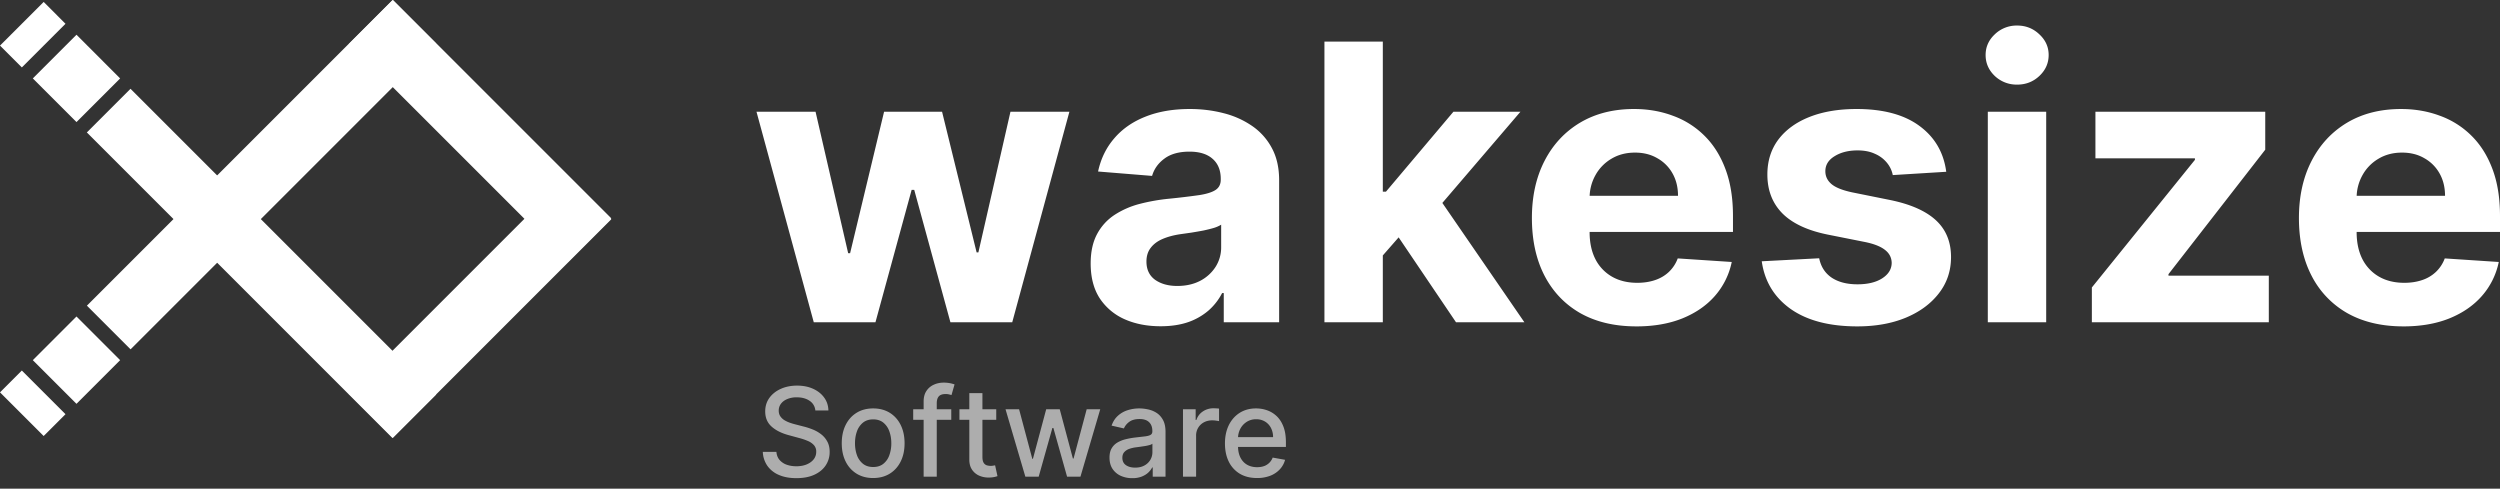 <svg width="220" height="43" fill="none" xmlns="http://www.w3.org/2000/svg"><rect width="100%" height="100%" fill="#333333" stroke="none"/><path fill="#fff" d="M30.738 3.843 34.581 0l19.213 19.213-3.842 3.842z"/><path fill="#fff" d="m34.546 0 3.842 3.843L11.49 30.742l-3.842-3.843zM6.73 27.851l3.842 3.843-3.842 3.842-3.842-3.842zm-4.809 4.755 3.843 3.842-1.922 1.921L0 34.527z"/><path fill="#fff" d="m7.642 11.655 3.843-3.842 26.899 26.899-3.843 3.842zM2.887 6.9 6.73 3.057 10.572 6.9 6.73 10.742zM0 4.013 3.843.17l1.921 1.922-3.842 3.842z"/><path fill="#fff" d="m49.951 15.454 3.842 3.842L34.58 38.51l-3.842-3.843zM71.612 28.36 66.571 9.834h5.198l2.87 12.448h.17l2.99-12.448h5.103l3.04 12.375h.156L88.92 9.834h5.187l-5.03 18.526h-5.44l-3.184-11.65h-.229L77.04 28.36h-5.428Zm30.519.35c-1.182 0-2.236-.205-3.16-.615a5.087 5.087 0 0 1-2.196-1.845c-.53-.82-.796-1.842-.796-3.064 0-1.029.19-1.893.567-2.593a4.59 4.59 0 0 1 1.544-1.689 7.49 7.49 0 0 1 2.219-.965 16.94 16.94 0 0 1 2.63-.458 66.59 66.59 0 0 0 2.605-.313c.659-.105 1.138-.258 1.435-.459.298-.2.447-.498.447-.892v-.073c0-.764-.242-1.354-.724-1.773-.475-.418-1.15-.627-2.026-.627-.925 0-1.661.205-2.208.615-.546.402-.908.909-1.085 1.52l-4.752-.386c.24-1.126.715-2.099 1.423-2.919.707-.828 1.62-1.463 2.738-1.905 1.126-.45 2.428-.676 3.908-.676 1.029 0 2.014.12 2.955.362a7.735 7.735 0 0 1 2.521 1.122 5.455 5.455 0 0 1 1.748 1.954c.427.788.64 1.732.64 2.834V28.36h-4.873v-2.569h-.145a5.212 5.212 0 0 1-1.194 1.532 5.515 5.515 0 0 1-1.797 1.026c-.7.24-1.508.361-2.424.361Zm1.471-3.546c.756 0 1.423-.149 2.002-.446a3.542 3.542 0 0 0 1.363-1.23 3.17 3.17 0 0 0 .495-1.75v-1.965a2.751 2.751 0 0 1-.664.29c-.273.08-.583.156-.928.229-.346.064-.692.124-1.038.18l-.94.133c-.603.088-1.13.23-1.58.422-.451.193-.801.454-1.05.784-.249.322-.374.724-.374 1.206 0 .7.254 1.235.76 1.605.515.361 1.166.542 1.954.542Zm17.604-2.134.012-6.164h.747l5.935-7.032h5.898l-7.973 9.312h-1.218l-3.401 3.883Zm-4.656 5.33V3.66h5.138v24.7h-5.138Zm11.579 0-5.452-8.069 3.426-3.63 8.044 11.7h-6.018Zm15.87.362c-1.906 0-3.547-.386-4.922-1.158-1.366-.78-2.42-1.881-3.16-3.304-.739-1.432-1.109-3.124-1.109-5.078 0-1.906.37-3.578 1.109-5.018.74-1.439 1.781-2.56 3.124-3.365 1.351-.804 2.935-1.206 4.752-1.206 1.223 0 2.36.197 3.414.591a7.575 7.575 0 0 1 2.774 1.749c.796.78 1.415 1.76 1.857 2.943.443 1.174.664 2.549.664 4.125v1.411h-15.644v-3.184h10.807c0-.74-.161-1.395-.482-1.966a3.458 3.458 0 0 0-1.339-1.339c-.563-.33-1.218-.494-1.966-.494-.78 0-1.472.18-2.075.542a3.807 3.807 0 0 0-1.399 1.436 4.06 4.06 0 0 0-.518 1.99v3.027c0 .917.168 1.709.506 2.376a3.706 3.706 0 0 0 1.46 1.544c.627.362 1.371.543 2.231.543.571 0 1.094-.08 1.568-.241.474-.161.88-.402 1.218-.724a3.15 3.15 0 0 0 .772-1.182l4.752.314a6.494 6.494 0 0 1-1.483 2.99c-.74.845-1.697 1.504-2.871 1.979-1.166.466-2.513.7-4.04.7Zm27.27-13.605-4.704.29a2.43 2.43 0 0 0-.518-1.086 2.755 2.755 0 0 0-1.05-.784c-.426-.2-.936-.301-1.531-.301-.797 0-1.468.168-2.015.506-.547.33-.82.772-.82 1.327 0 .442.177.816.531 1.122.354.305.961.55 1.821.735l3.353.676c1.801.37 3.144.965 4.029 1.785.884.82 1.326 1.898 1.326 3.232 0 1.215-.357 2.28-1.073 3.197-.708.916-1.681 1.632-2.919 2.146-1.23.507-2.649.76-4.258.76-2.452 0-4.406-.51-5.861-1.531-1.448-1.03-2.296-2.429-2.545-4.198l5.053-.265c.153.748.523 1.319 1.11 1.713.587.386 1.339.579 2.255.579.901 0 1.625-.173 2.171-.52.555-.353.837-.807.845-1.362-.008-.466-.205-.848-.591-1.146-.386-.305-.981-.539-1.785-.7l-3.209-.639c-1.809-.361-3.156-.989-4.04-1.881-.877-.893-1.315-2.03-1.315-3.414 0-1.19.322-2.215.965-3.075.651-.86 1.564-1.524 2.738-1.99 1.182-.467 2.565-.7 4.149-.7 2.34 0 4.181.495 5.524 1.484 1.351.989 2.139 2.335 2.364 4.04Zm3.658 13.243V9.834h5.138V28.36h-5.138Zm2.581-20.914a2.792 2.792 0 0 1-1.966-.76c-.539-.514-.808-1.13-.808-1.845 0-.708.269-1.315.808-1.821a2.768 2.768 0 0 1 1.966-.772c.764 0 1.415.257 1.954.772.547.506.82 1.113.82 1.82 0 .717-.273 1.332-.82 1.846-.539.507-1.19.76-1.954.76Zm6.576 20.914v-3.063l9.07-11.23v-.132h-8.756v-4.1h14.944v3.34l-8.515 10.952v.133h8.829v4.1h-15.572Zm27.413.362c-1.906 0-3.546-.386-4.921-1.158a7.925 7.925 0 0 1-3.16-3.304c-.74-1.432-1.11-3.124-1.11-5.078 0-1.906.37-3.578 1.11-5.018.739-1.439 1.781-2.56 3.124-3.365 1.35-.804 2.934-1.206 4.752-1.206 1.222 0 2.36.197 3.413.591a7.575 7.575 0 0 1 2.774 1.749c.796.78 1.415 1.76 1.858 2.943.442 1.174.663 2.549.663 4.125v1.411h-15.644v-3.184h10.807c0-.74-.16-1.395-.482-1.966a3.458 3.458 0 0 0-1.339-1.339c-.563-.33-1.218-.494-1.966-.494-.78 0-1.471.18-2.074.542a3.81 3.81 0 0 0-1.4 1.436 4.06 4.06 0 0 0-.518 1.99v3.027c0 .917.169 1.709.506 2.376a3.712 3.712 0 0 0 1.46 1.544c.627.362 1.371.543 2.231.543.571 0 1.094-.08 1.568-.241a3.241 3.241 0 0 0 1.218-.724 3.15 3.15 0 0 0 .772-1.182l4.752.314a6.484 6.484 0 0 1-1.483 2.99c-.74.845-1.697 1.504-2.871 1.979-1.166.466-2.512.7-4.04.7Z"/><path d="M71.75 36.118a1.127 1.127 0 0 0-.509-.849c-.298-.203-.674-.305-1.127-.305a2.1 2.1 0 0 0-.841.155c-.237.1-.421.24-.552.417a.984.984 0 0 0-.193.598c0 .188.043.35.131.486.09.137.207.251.351.344.147.09.304.166.471.227a5.3 5.3 0 0 0 .483.147l.772.2c.252.063.51.146.775.252.265.105.511.244.737.416.227.173.41.386.548.641.142.255.213.56.213.915a2.1 2.1 0 0 1-.348 1.193c-.229.347-.562.62-1 .822-.434.2-.96.3-1.578.3-.592 0-1.104-.093-1.536-.281a2.365 2.365 0 0 1-1.015-.799 2.316 2.316 0 0 1-.405-1.235h1.196c.023.285.116.523.278.714a1.5 1.5 0 0 0 .63.42c.257.09.538.136.845.136.337 0 .636-.053.899-.158.265-.109.473-.258.625-.448a1.06 1.06 0 0 0 .228-.676.83.83 0 0 0-.201-.575 1.483 1.483 0 0 0-.536-.37 5.237 5.237 0 0 0-.76-.259l-.935-.255c-.633-.172-1.135-.425-1.505-.76-.368-.334-.552-.777-.552-1.328 0-.455.124-.853.37-1.192.248-.34.582-.604 1.004-.792.422-.19.898-.285 1.428-.285.535 0 1.007.094 1.417.282.411.188.735.446.972.775.237.327.36.703.37 1.127h-1.15Zm5.088 5.948c-.555 0-1.04-.127-1.455-.382a2.576 2.576 0 0 1-.965-1.07c-.229-.457-.343-.992-.343-1.605 0-.615.114-1.153.343-1.613.23-.46.551-.818.965-1.073.415-.255.9-.382 1.456-.382.555 0 1.04.127 1.455.382.414.255.736.612.965 1.073.228.46.343.998.343 1.613 0 .613-.115 1.148-.344 1.606-.228.458-.55.814-.964 1.069-.415.255-.9.382-1.456.382Zm.004-.969c.36 0 .66-.095.896-.285a1.67 1.67 0 0 0 .525-.76 3.05 3.05 0 0 0 .173-1.047c0-.378-.058-.725-.173-1.042a1.697 1.697 0 0 0-.525-.768c-.237-.193-.535-.29-.896-.29-.362 0-.663.097-.903.29a1.725 1.725 0 0 0-.529.768c-.113.317-.17.664-.17 1.042 0 .381.057.73.17 1.046a1.7 1.7 0 0 0 .53.76c.239.191.54.286.902.286Zm6.87-5.079v.926h-3.35v-.926h3.35Zm-2.432 5.928v-6.615c0-.37.081-.678.243-.922a1.49 1.49 0 0 1 .645-.552c.267-.124.558-.186.872-.186a2.837 2.837 0 0 1 .961.158l-.27.935a5.426 5.426 0 0 0-.209-.054 1.185 1.185 0 0 0-.308-.035c-.28 0-.481.07-.602.208-.119.14-.178.34-.178.602v6.462H81.28Zm6.39-5.928v.926h-3.24v-.926h3.239Zm-2.37-1.42h1.154v5.608c0 .224.033.392.1.505a.52.52 0 0 0 .259.228 1.242 1.242 0 0 0 .594.038l.162-.03.209.953a2.255 2.255 0 0 1-.749.123 2.03 2.03 0 0 1-.85-.161 1.456 1.456 0 0 1-.636-.525c-.162-.237-.243-.534-.243-.892v-5.847Zm4.931 7.349-1.744-5.929h1.193l1.161 4.354h.058l1.166-4.354h1.192l1.158 4.334h.058l1.154-4.334h1.193l-1.74 5.928h-1.178l-1.204-4.28h-.09l-1.203 4.28H90.23Zm9.409.131a2.42 2.42 0 0 1-1.019-.209 1.717 1.717 0 0 1-.721-.613c-.175-.268-.263-.596-.263-.985 0-.334.064-.61.193-.826.129-.216.302-.387.521-.513a2.72 2.72 0 0 1 .733-.285c.27-.065.546-.114.826-.147l.865-.1c.221-.029.382-.074.482-.136.101-.061.151-.162.151-.3v-.028c0-.337-.095-.598-.286-.783-.188-.185-.468-.278-.841-.278-.389 0-.695.086-.919.258a1.39 1.39 0 0 0-.459.568l-1.085-.247c.13-.36.317-.651.564-.872.25-.224.536-.386.86-.487a3.357 3.357 0 0 1 1.023-.154c.237 0 .488.028.753.085.268.054.517.154.749.3.234.148.426.357.575.63.149.27.224.621.224 1.054v3.937h-1.127v-.811h-.047a1.63 1.63 0 0 1-.335.44c-.15.144-.341.264-.575.359a2.236 2.236 0 0 1-.842.143Zm.251-.927c.319 0 .592-.063.818-.189a1.316 1.316 0 0 0 .703-1.154v-.764a.599.599 0 0 1-.24.116 3.684 3.684 0 0 1-.397.089 50.54 50.54 0 0 1-.436.065l-.355.047a2.861 2.861 0 0 0-.614.142 1.05 1.05 0 0 0-.44.29c-.108.123-.162.288-.162.494 0 .285.105.502.316.648.211.144.48.216.807.216Zm4.212.796v-5.929h1.115v.942h.062c.108-.32.299-.57.571-.753a1.64 1.64 0 0 1 .934-.278 5.001 5.001 0 0 1 .491.027v1.104a2.1 2.1 0 0 0-.248-.042 2.348 2.348 0 0 0-.355-.027c-.272 0-.516.058-.729.173a1.294 1.294 0 0 0-.687 1.162v3.62h-1.154Zm6.514.119c-.584 0-1.087-.125-1.509-.374a2.536 2.536 0 0 1-.973-1.062c-.226-.458-.339-.994-.339-1.61 0-.606.113-1.142.339-1.605.229-.463.548-.824.957-1.084.412-.26.893-.39 1.444-.39a2.9 2.9 0 0 1 .973.166c.313.11.595.284.845.52.249.238.446.545.59.923.144.376.216.833.216 1.37v.41h-4.712v-.865h3.582a1.7 1.7 0 0 0-.186-.807 1.396 1.396 0 0 0-.521-.56 1.454 1.454 0 0 0-.779-.204 1.5 1.5 0 0 0-.849.24 1.6 1.6 0 0 0-.556.617 1.778 1.778 0 0 0-.193.822v.676c0 .396.069.733.208 1.01.142.279.339.491.591.638.252.144.546.216.884.216.218 0 .418-.031.598-.093a1.249 1.249 0 0 0 .768-.753l1.092.197a1.967 1.967 0 0 1-.471.846 2.28 2.28 0 0 1-.845.56 3.165 3.165 0 0 1-1.154.196Z" opacity=".6" fill="#fff"/></svg>